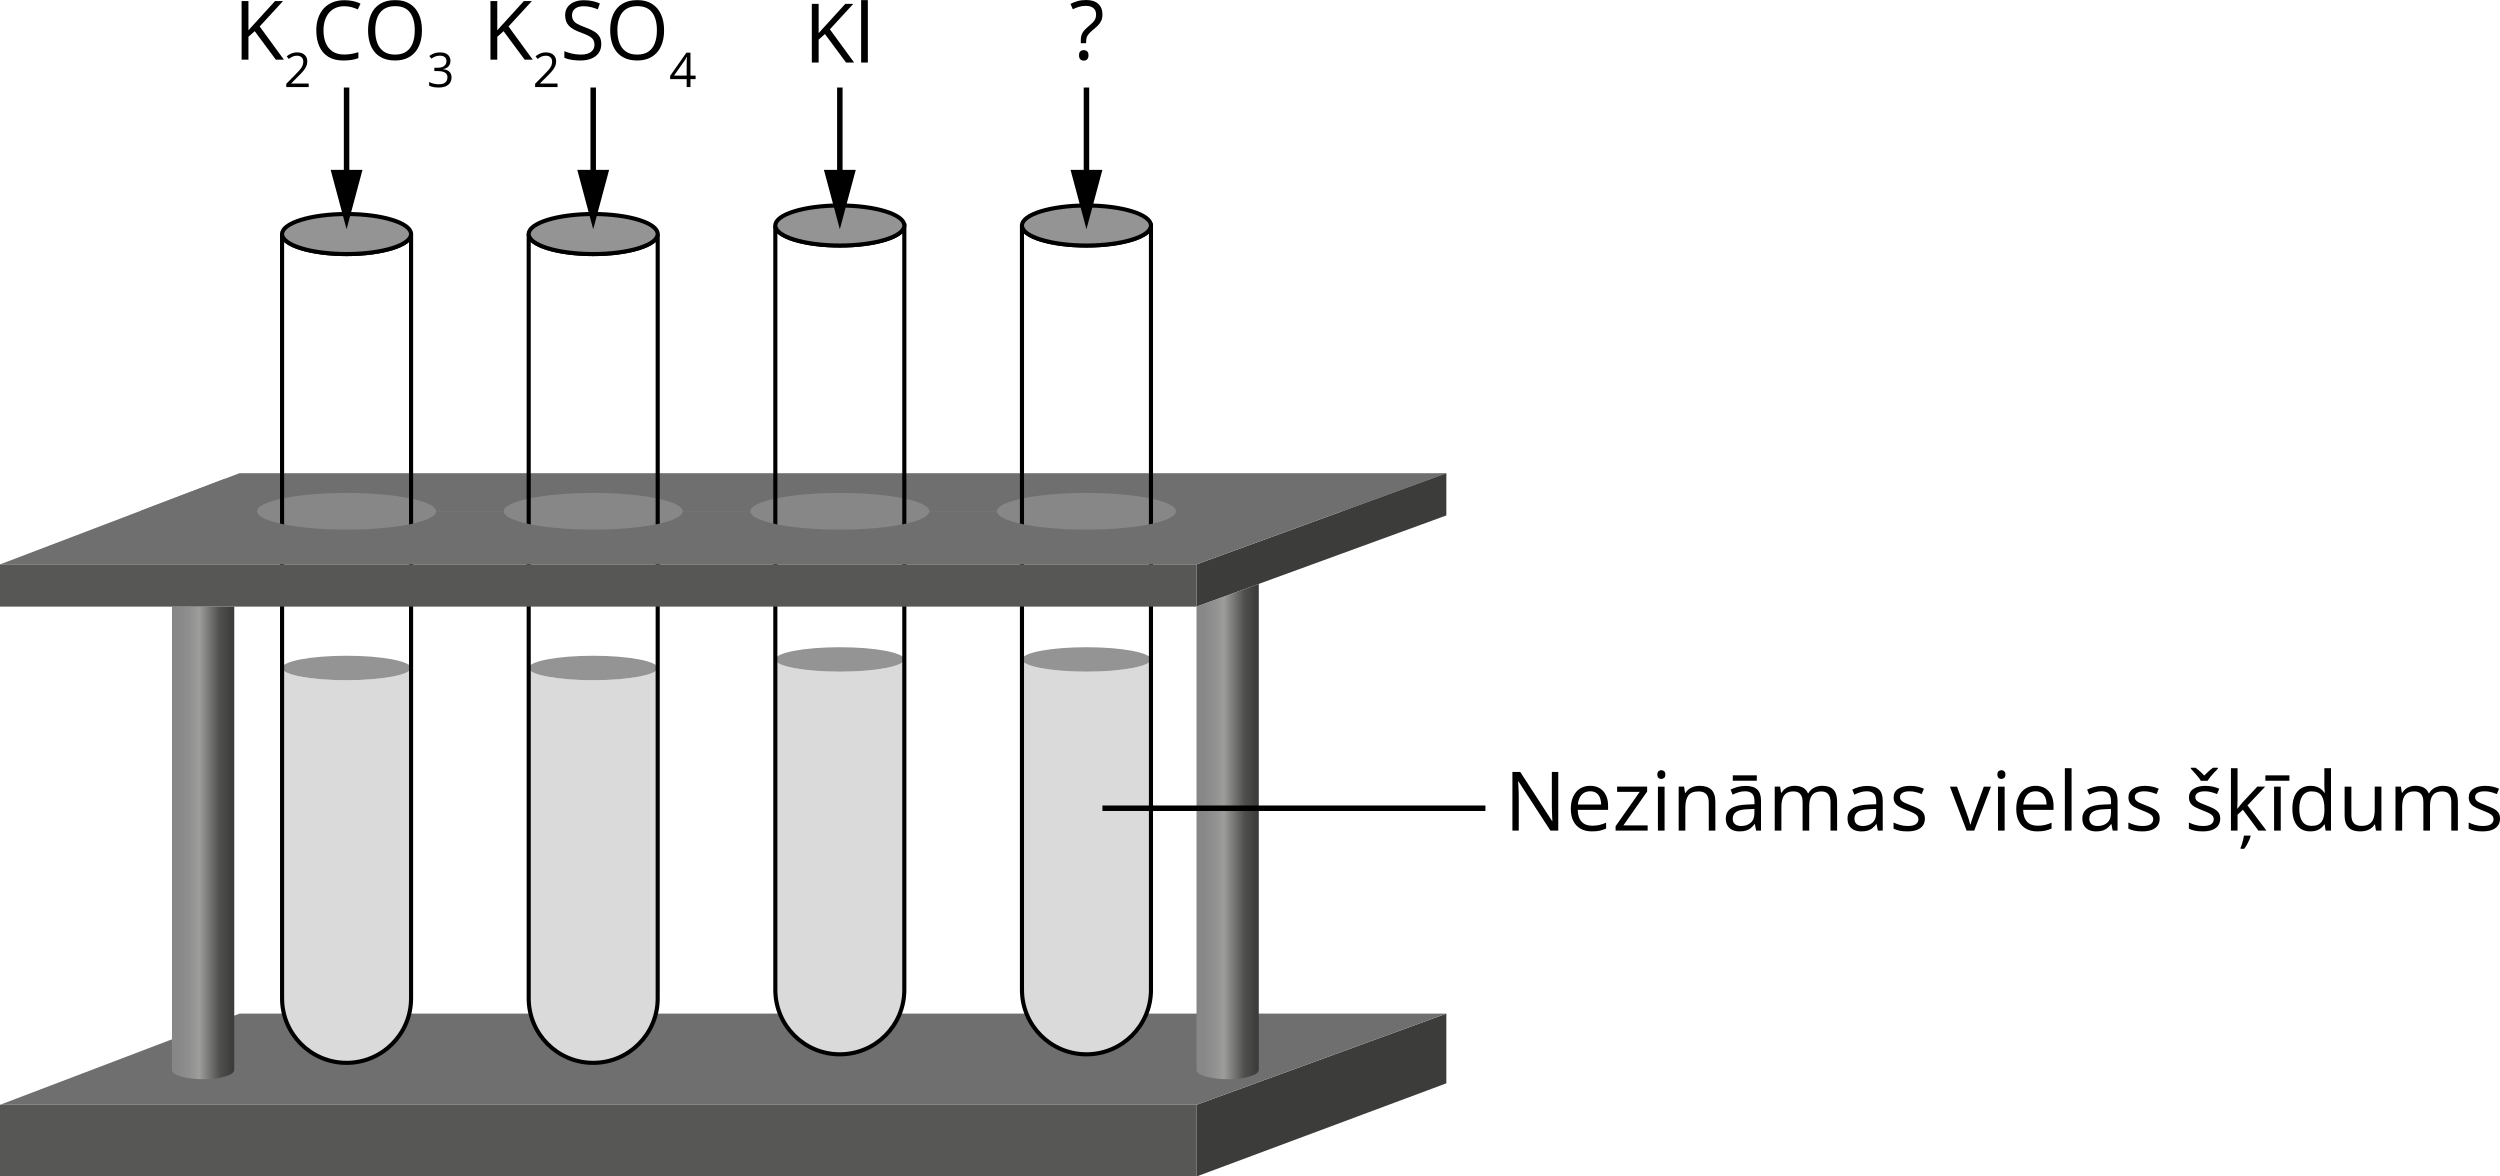<?xml version="1.0" encoding="UTF-8"?>
<svg id="_Слой_2" data-name="Слой 2" xmlns="http://www.w3.org/2000/svg" width="1920" height="903.54" xmlns:xlink="http://www.w3.org/1999/xlink" viewBox="0 0 1920 903.54">
  <defs>
    <style>
      .cls-1, .cls-2, .cls-3 {
        fill: none;
      }

      .cls-4 {
        fill: #3c3c3b;
      }

      .cls-5 {
        fill: url(#_Безымянный_градиент_143);
      }

      .cls-6, .cls-7 {
        fill: #949494;
      }

      .cls-6, .cls-2, .cls-3 {
        stroke: #000;
        stroke-miterlimit: 10;
      }

      .cls-6, .cls-3 {
        stroke-width: 3.16px;
      }

      .cls-8 {
        fill: #575756;
      }

      .cls-9 {
        fill: #706f6f;
      }

      .cls-10 {
        fill: #878787;
      }

      .cls-11 {
        fill: url(#_Безымянный_градиент_143-2);
      }

      .cls-2 {
        stroke-width: 4.21px;
      }

      .cls-12 {
        fill: #dadada;
      }
    </style>
    <linearGradient id="_Безымянный_градиент_143" data-name="Безымянный градиент 143" x1="132.09" y1="647.37" x2="179.91" y2="647.37" gradientUnits="userSpaceOnUse">
      <stop offset=".1" stop-color="#878787"/>
      <stop offset=".28" stop-color="#909090"/>
      <stop offset=".44" stop-color="#9d9d9c"/>
      <stop offset=".77" stop-color="#4f4f4e"/>
      <stop offset=".97" stop-color="#3c3c3b"/>
    </linearGradient>
    <linearGradient id="_Безымянный_градиент_143-2" data-name="Безымянный градиент 143" x1="918.93" y1="638.64" x2="966.75" y2="638.64" xlink:href="#_Безымянный_градиент_143"/>
  </defs>
  <g id="_Слой_1-2" data-name="Слой 1">
    <g>
      <g>
        <rect class="cls-10" x="179.91" y="378.03" width="750.88" height="36.62"/>
        <path class="cls-9" d="M266.17,378.57c37.97,0,68.75,6.31,68.75,14.09h51.91c0-7.78,30.78-14.09,68.75-14.09s68.75,6.31,68.75,14.09h51.91c0-7.78,30.78-14.09,68.75-14.09s68.75,6.31,68.75,14.09h51.91c0-7.78,30.78-14.09,68.75-14.09s68.75,6.31,68.75,14.09h127.51l80.14-29.25H183.9l-76.81,29.25h90.33c0-7.78,30.78-14.09,68.75-14.09Z"/>
        <polygon class="cls-4" points="1110.8 395.86 918.93 465.89 918.93 433.44 1110.8 363.41 1110.8 395.86"/>
        <rect class="cls-8" x="0" y="848.49" width="918.93" height="55.05"/>
        <polygon class="cls-4" points="1110.8 831.98 918.93 903.54 918.93 848.49 1110.8 778.46 1110.8 831.98"/>
        <polygon class="cls-9" points="918.93 848.49 0 848.49 183.9 778.46 1110.8 778.46 918.93 848.49"/>
        <path class="cls-5" d="M179.91,465.89v355.85c0,3.92-10.71,7.11-23.91,7.11s-23.92-3.19-23.92-7.11v-355.85h47.82Z"/>
        <path class="cls-11" d="M966.75,448.44v373.3c0,3.92-10.71,7.11-23.91,7.11s-23.92-3.19-23.92-7.11v-355.85l47.82-17.45Z"/>
        <path class="cls-12" d="M315.7,513.01v254.22c0,27.36-22.17,49.53-49.54,49.53s-49.53-22.17-49.53-49.53v-254.22c0,5.18,22.18,9.39,49.54,9.39s49.53-4.21,49.53-9.39Z"/>
        <path class="cls-7" d="M315.7,513.01c0,5.18-22.17,9.39-49.53,9.39s-49.54-4.21-49.54-9.39,22.18-9.39,49.54-9.39,49.53,4.21,49.53,9.39Z"/>
        <path class="cls-3" d="M315.7,179.74v587c0,27.36-22.17,49.53-49.54,49.53s-49.53-22.17-49.53-49.53V179.74c0,8.49,22.17,15.38,49.53,15.38s49.54-6.89,49.54-15.38Z"/>
        <path class="cls-6" d="M315.7,179.74c0,8.49-22.17,15.38-49.54,15.38s-49.53-6.89-49.53-15.38,22.17-15.37,49.53-15.37,49.54,6.88,49.54,15.37Z"/>
        <path class="cls-12" d="M505.11,513.01v254.22c0,27.36-22.17,49.53-49.54,49.53s-49.53-22.17-49.53-49.53v-254.22c0,5.18,22.18,9.39,49.54,9.39s49.53-4.21,49.53-9.39Z"/>
        <path class="cls-7" d="M505.11,513.01c0,5.18-22.17,9.39-49.53,9.39s-49.54-4.21-49.54-9.39,22.18-9.39,49.54-9.39,49.53,4.21,49.53,9.39Z"/>
        <path class="cls-3" d="M505.11,179.74v587c0,27.36-22.17,49.53-49.54,49.53s-49.53-22.17-49.53-49.53V179.74c0,8.49,22.17,15.38,49.53,15.38s49.54-6.89,49.54-15.38Z"/>
        <path class="cls-6" d="M505.11,179.74c0,8.49-22.17,15.38-49.54,15.38s-49.53-6.89-49.53-15.38,22.17-15.37,49.53-15.37,49.54,6.88,49.54,15.37Z"/>
        <path class="cls-12" d="M694.52,506.45v254.22c0,27.36-22.17,49.53-49.54,49.53s-49.53-22.17-49.53-49.53v-254.22c0,5.18,22.18,9.39,49.54,9.39s49.53-4.21,49.53-9.39Z"/>
        <path class="cls-7" d="M694.52,506.45c0,5.18-22.17,9.39-49.53,9.39s-49.54-4.21-49.54-9.39,22.18-9.39,49.54-9.39,49.53,4.21,49.53,9.39Z"/>
        <path class="cls-3" d="M694.52,173.19v587c0,27.36-22.17,49.53-49.54,49.53s-49.53-22.17-49.53-49.53V173.19c0,8.49,22.17,15.38,49.53,15.38s49.54-6.89,49.54-15.38Z"/>
        <path class="cls-6" d="M694.52,173.19c0,8.49-22.17,15.38-49.54,15.38s-49.53-6.89-49.53-15.38,22.17-15.37,49.53-15.37,49.54,6.88,49.54,15.37Z"/>
        <path class="cls-12" d="M883.94,506.45v254.22c0,27.36-22.17,49.53-49.54,49.53s-49.53-22.17-49.53-49.53v-254.22c0,5.18,22.18,9.39,49.54,9.39s49.53-4.21,49.53-9.39Z"/>
        <path class="cls-7" d="M883.94,506.45c0,5.18-22.17,9.39-49.53,9.39s-49.54-4.21-49.54-9.39,22.18-9.39,49.54-9.39,49.53,4.21,49.53,9.39Z"/>
        <path class="cls-3" d="M883.94,173.19v587c0,27.36-22.17,49.53-49.54,49.53s-49.53-22.17-49.53-49.53V173.19c0,8.49,22.17,15.38,49.53,15.38s49.54-6.89,49.54-15.38Z"/>
        <path class="cls-6" d="M883.94,173.19c0,8.49-22.17,15.38-49.54,15.38s-49.53-6.89-49.53-15.38,22.17-15.37,49.53-15.37,49.54,6.88,49.54,15.37Z"/>
        <path class="cls-1" d="M455.58,406.75c37.97,0,68.75-6.31,68.75-14.09h-137.5c0,7.78,30.78,14.09,68.75,14.09Z"/>
        <path class="cls-1" d="M266.17,406.75c37.97,0,68.75-6.31,68.75-14.09h-137.5c0,7.78,30.78,14.09,68.75,14.09Z"/>
        <path class="cls-1" d="M644.99,406.75c37.97,0,68.75-6.31,68.75-14.09h-137.5c0,7.78,30.78,14.09,68.75,14.09Z"/>
        <path class="cls-1" d="M834.4,406.75c37.97,0,68.75-6.31,68.75-14.09h-137.5c0,7.78,30.78,14.09,68.75,14.09Z"/>
        <path class="cls-1" d="M266.17,378.57c-37.97,0-68.75,6.31-68.75,14.09h137.5c0-7.78-30.78-14.09-68.75-14.09Z"/>
        <path class="cls-1" d="M644.99,378.57c-37.97,0-68.75,6.31-68.75,14.09h137.5c0-7.78-30.78-14.09-68.75-14.09Z"/>
        <path class="cls-1" d="M455.58,378.57c-37.97,0-68.75,6.31-68.75,14.09h137.5c0-7.78-30.78-14.09-68.75-14.09Z"/>
        <path class="cls-1" d="M834.4,378.57c-37.97,0-68.75,6.31-68.75,14.09h137.5c0-7.78-30.78-14.09-68.75-14.09Z"/>
        <path class="cls-9" d="M903.15,392.66c0,7.78-30.78,14.09-68.75,14.09s-68.75-6.31-68.75-14.09h-51.91c0,7.78-30.78,14.09-68.75,14.09s-68.75-6.31-68.75-14.09h-51.91c0,7.78-30.78,14.09-68.75,14.09s-68.75-6.31-68.75-14.09h-51.91c0,7.78-30.78,14.09-68.75,14.09s-68.75-6.31-68.75-14.09l-24.54-25.06L0,433.44h918.93l191.87-70.03-207.65,29.25Z"/>
        <rect class="cls-8" x="0" y="433.44" width="918.93" height="32.45"/>
      </g>
      <g>
        <line class="cls-2" x1="266.17" y1="67.22" x2="266.17" y2="138.79"/>
        <polygon points="253.95 130.46 266.17 176.06 278.39 130.46 253.95 130.46"/>
      </g>
      <g>
        <line class="cls-2" x1="455.58" y1="67.22" x2="455.58" y2="138.79"/>
        <polygon points="443.36 130.46 455.58 176.06 467.8 130.46 443.36 130.46"/>
      </g>
      <g>
        <line class="cls-2" x1="644.99" y1="67.22" x2="644.99" y2="138.79"/>
        <polygon points="632.77 130.46 644.99 176.06 657.22 130.46 632.77 130.46"/>
      </g>
      <g>
        <line class="cls-2" x1="834.4" y1="67.22" x2="834.4" y2="138.79"/>
        <polygon points="822.18 130.46 834.4 176.06 846.63 130.46 822.18 130.46"/>
      </g>
      <g>
        <path d="M218.04,45.85h-6.19l-16.24-21.91-4.81,4.31v17.59h-5.24V.8h5.24v22.46c1.17-1.34,2.37-2.67,3.61-3.99s2.45-2.67,3.67-4.02l13.16-14.45h6.13l-17.93,19.53,18.61,25.51Z"/>
        <path d="M237.07,66.86h-17.21v-2.5l7.02-7.13c1.31-1.32,2.4-2.49,3.3-3.52.89-1.03,1.57-2.04,2.04-3.04.47-1,.7-2.1.7-3.3,0-1.48-.44-2.62-1.32-3.4s-2.04-1.18-3.48-1.18c-1.26,0-2.37.22-3.34.65-.97.43-1.96,1.04-2.98,1.83l-1.6-2.01c.69-.59,1.45-1.11,2.27-1.56.82-.45,1.7-.81,2.64-1.08.94-.26,1.94-.4,3.01-.4,1.62,0,3.01.28,4.19.84,1.17.56,2.08,1.37,2.72,2.41.64,1.04.96,2.28.96,3.72s-.28,2.68-.83,3.87c-.55,1.19-1.32,2.37-2.32,3.54-.99,1.17-2.16,2.4-3.49,3.71l-5.71,5.69v.13h13.42v2.73Z"/>
        <path d="M264.5,4.78c-2.49,0-4.72.43-6.7,1.28-1.98.85-3.67,2.08-5.05,3.7s-2.45,3.56-3.19,5.84-1.11,4.85-1.11,7.7c0,3.78.59,7.06,1.77,9.84,1.18,2.78,2.95,4.94,5.3,6.46,2.35,1.52,5.29,2.28,8.83,2.28,2.01,0,3.91-.17,5.68-.51,1.78-.34,3.51-.77,5.19-1.28v4.56c-1.64.62-3.37,1.07-5.18,1.37-1.81.3-3.95.45-6.44.45-4.58,0-8.41-.95-11.48-2.85-3.07-1.9-5.37-4.59-6.9-8.06-1.53-3.47-2.3-7.57-2.3-12.29,0-3.41.48-6.53,1.43-9.35s2.35-5.26,4.19-7.32c1.84-2.05,4.1-3.64,6.78-4.76s5.76-1.68,9.23-1.68c2.28,0,4.48.23,6.59.68,2.12.45,4.03,1.1,5.73,1.94l-2.1,4.44c-1.44-.66-3.01-1.23-4.73-1.71-1.72-.48-3.57-.72-5.56-.72Z"/>
        <path d="M324.06,23.26c0,3.47-.44,6.63-1.32,9.47-.88,2.84-2.19,5.29-3.93,7.33-1.74,2.04-3.89,3.62-6.46,4.73-2.57,1.11-5.55,1.66-8.94,1.66s-6.54-.55-9.14-1.66c-2.6-1.11-4.76-2.69-6.47-4.75-1.72-2.05-3-4.51-3.85-7.36-.85-2.86-1.28-6.02-1.28-9.49,0-4.6.76-8.64,2.28-12.11,1.52-3.47,3.83-6.17,6.92-8.1,3.09-1.93,6.97-2.9,11.63-2.9s8.21.96,11.26,2.87,5.36,4.6,6.93,8.06,2.36,7.54,2.36,12.25ZM288.19,23.26c0,3.82.54,7.13,1.63,9.92,1.09,2.79,2.76,4.95,5.01,6.47s5.11,2.28,8.58,2.28,6.35-.76,8.58-2.28c2.23-1.52,3.88-3.68,4.95-6.47,1.07-2.79,1.6-6.1,1.6-9.92,0-5.81-1.22-10.36-3.65-13.63s-6.23-4.91-11.39-4.91c-3.49,0-6.37.75-8.63,2.25-2.26,1.5-3.94,3.63-5.04,6.39-1.1,2.76-1.65,6.06-1.65,9.91Z"/>
        <path d="M345.96,46.73c0,1.17-.23,2.19-.68,3.05-.46.86-1.09,1.57-1.9,2.11-.81.55-1.77.93-2.87,1.14v.14c2.08.26,3.65.93,4.7,2.01,1.05,1.08,1.57,2.49,1.57,4.24,0,1.52-.36,2.87-1.07,4.04-.71,1.17-1.8,2.09-3.27,2.76s-3.34,1-5.63,1c-1.39,0-2.67-.11-3.85-.33-1.18-.22-2.31-.59-3.39-1.1v-2.8c1.09.54,2.28.96,3.56,1.27,1.28.31,2.52.46,3.72.46,2.4,0,4.13-.48,5.19-1.43s1.6-2.25,1.6-3.91c0-1.14-.3-2.06-.89-2.76s-1.44-1.22-2.55-1.54-2.44-.49-4-.49h-2.62v-2.55h2.64c1.43,0,2.63-.21,3.63-.63.99-.42,1.75-1.01,2.27-1.77.52-.76.78-1.66.78-2.7,0-1.33-.44-2.36-1.33-3.08-.89-.73-2.09-1.09-3.61-1.09-.93,0-1.78.1-2.55.29-.77.19-1.49.46-2.16.79s-1.34.72-2.01,1.17l-1.51-2.05c.96-.74,2.13-1.38,3.5-1.92,1.38-.54,2.94-.81,4.69-.81,2.68,0,4.69.61,6.04,1.83,1.34,1.22,2.01,2.78,2.01,4.67Z"/>
      </g>
      <g>
        <path d="M409.15,45.85h-6.19l-16.24-21.91-4.81,4.31v17.59h-5.24V.8h5.24v22.46c1.17-1.34,2.37-2.67,3.61-3.99s2.45-2.67,3.67-4.02l13.16-14.45h6.13l-17.93,19.53,18.61,25.51Z"/>
        <path d="M428.18,66.86h-17.21v-2.5l7.02-7.13c1.31-1.32,2.4-2.49,3.3-3.52.89-1.03,1.57-2.04,2.04-3.04.47-1,.7-2.1.7-3.3,0-1.48-.44-2.62-1.32-3.4s-2.04-1.18-3.48-1.18c-1.26,0-2.37.22-3.34.65-.97.43-1.96,1.04-2.98,1.83l-1.6-2.01c.69-.59,1.45-1.11,2.27-1.56.82-.45,1.7-.81,2.64-1.08.94-.26,1.94-.4,3.01-.4,1.62,0,3.01.28,4.19.84,1.17.56,2.08,1.37,2.72,2.41.64,1.04.96,2.28.96,3.72s-.28,2.68-.83,3.87c-.55,1.19-1.32,2.37-2.32,3.54-.99,1.17-2.16,2.4-3.49,3.71l-5.71,5.69v.13h13.42v2.73Z"/>
        <path d="M461.77,33.86c0,2.67-.66,4.95-1.99,6.82s-3.18,3.31-5.56,4.3c-2.38.99-5.19,1.48-8.41,1.48-1.71,0-3.32-.08-4.84-.25-1.52-.16-2.92-.4-4.19-.71-1.27-.31-2.39-.69-3.36-1.14v-5.02c1.54.64,3.42,1.23,5.64,1.77s4.54.82,6.96.82c2.26,0,4.17-.3,5.73-.91,1.56-.61,2.75-1.48,3.56-2.62.81-1.14,1.22-2.51,1.22-4.11s-.34-2.83-1.02-3.87-1.8-1.98-3.37-2.83-3.71-1.76-6.42-2.73c-1.91-.68-3.59-1.42-5.05-2.23-1.46-.81-2.68-1.73-3.67-2.76s-1.73-2.22-2.23-3.57c-.5-1.36-.75-2.91-.75-4.65,0-2.4.61-4.46,1.83-6.18,1.22-1.72,2.92-3.03,5.08-3.94,2.17-.91,4.66-1.37,7.47-1.37,2.4,0,4.63.23,6.67.68,2.04.45,3.92,1.06,5.62,1.82l-1.63,4.5c-1.62-.68-3.34-1.24-5.16-1.69s-3.69-.68-5.62-.68-3.56.28-4.88.85-2.34,1.36-3.03,2.39c-.7,1.03-1.05,2.25-1.05,3.67,0,1.58.33,2.9,1,3.94.67,1.05,1.74,1.98,3.2,2.79,1.47.81,3.41,1.66,5.84,2.54,2.65.97,4.9,1.99,6.75,3.07s3.26,2.39,4.22,3.94c.97,1.55,1.45,3.52,1.45,5.9Z"/>
        <path d="M510.02,23.26c0,3.47-.44,6.63-1.32,9.47-.88,2.84-2.19,5.29-3.93,7.33-1.74,2.04-3.89,3.62-6.46,4.73-2.57,1.11-5.55,1.66-8.94,1.66s-6.54-.55-9.14-1.66c-2.6-1.11-4.76-2.69-6.47-4.75-1.72-2.05-3-4.51-3.85-7.36-.85-2.86-1.28-6.02-1.28-9.49,0-4.6.76-8.64,2.28-12.11,1.52-3.47,3.83-6.17,6.92-8.1,3.09-1.93,6.97-2.9,11.63-2.9s8.21.96,11.26,2.87,5.36,4.6,6.93,8.06,2.36,7.54,2.36,12.25ZM474.16,23.26c0,3.82.54,7.13,1.63,9.92,1.09,2.79,2.76,4.95,5.01,6.47s5.11,2.28,8.58,2.28,6.35-.76,8.58-2.28c2.23-1.52,3.88-3.68,4.95-6.47,1.07-2.79,1.6-6.1,1.6-9.92,0-5.81-1.22-10.36-3.65-13.63s-6.23-4.91-11.39-4.91c-3.49,0-6.37.75-8.63,2.25-2.26,1.5-3.94,3.63-5.04,6.39-1.1,2.76-1.65,6.06-1.65,9.91Z"/>
        <path d="M534.21,60.77h-3.93v6.09h-2.91v-6.09h-12.7v-2.52l12.5-17.8h3.11v17.62h3.93v2.7ZM527.36,58.08v-8.59c0-.66,0-1.25.02-1.79.01-.53.03-1.03.05-1.49.02-.46.04-.9.06-1.32s.03-.83.05-1.24h-.14c-.23.48-.49.98-.78,1.52s-.59,1.01-.89,1.43l-8.1,11.48h9.74Z"/>
      </g>
      <g>
        <path d="M655.96,48.04h-6.19l-16.24-21.91-4.81,4.31v17.59h-5.24V2.99h5.24v22.46c1.17-1.34,2.37-2.67,3.61-3.99s2.45-2.67,3.67-4.02l13.16-14.45h6.13l-17.93,19.53,18.61,25.51Z"/>
        <path d="M666.5,48.04h-5.15V.09h5.15v47.94Z"/>
      </g>
      <path d="M830.04,33.18v-1.6c0-1.64.15-3.06.46-4.24s.85-2.29,1.62-3.31,1.84-2.12,3.22-3.27c1.6-1.34,2.87-2.47,3.81-3.4.93-.93,1.61-1.87,2.02-2.82.41-.94.62-2.08.62-3.42,0-2.14-.69-3.77-2.06-4.91-1.38-1.14-3.32-1.71-5.82-1.71-2.03,0-3.84.26-5.42.77-1.58.51-3.1,1.13-4.56,1.85l-1.79-4.13c1.68-.88,3.51-1.6,5.48-2.16s4.17-.83,6.59-.83c3.96,0,7.04.98,9.21,2.94,2.18,1.96,3.27,4.66,3.27,8.09,0,1.91-.31,3.54-.92,4.88s-1.49,2.58-2.62,3.7c-1.13,1.12-2.46,2.31-4.01,3.56-1.36,1.15-2.39,2.16-3.11,3.03-.72.87-1.21,1.77-1.48,2.68-.27.91-.4,2.01-.4,3.28v1.02h-4.1ZM828.69,42.49c0-1.44.34-2.46,1.02-3.07s1.55-.91,2.62-.91c1.01,0,1.86.3,2.57.91s1.06,1.63,1.06,3.07-.35,2.45-1.06,3.1-1.57.97-2.57.97c-1.07,0-1.94-.32-2.62-.97s-1.02-1.68-1.02-3.1Z"/>
      <line class="cls-2" x1="846.68" y1="620.73" x2="1140.81" y2="620.73"/>
      <g>
        <path d="M1196.75,637.91h-6.04l-24.56-37.84h-.25c.06,1.01.13,2.15.22,3.44.08,1.28.15,2.65.2,4.1.05,1.45.08,2.92.08,4.42v25.88h-4.87v-45.05h6.01l24.46,37.71h.22c-.04-.72-.09-1.74-.15-3.07s-.12-2.75-.17-4.28c-.05-1.53-.08-2.95-.08-4.27v-26.1h4.93v45.05Z"/>
        <path d="M1221.28,603.52c2.88,0,5.34.64,7.39,1.91,2.05,1.27,3.63,3.06,4.71,5.35,1.09,2.29,1.63,4.97,1.63,8.03v3.17h-23.32c.06,3.96,1.05,6.98,2.96,9.06s4.6,3.11,8.07,3.11c2.14,0,4.03-.2,5.67-.59,1.64-.39,3.35-.97,5.11-1.73v4.5c-1.71.76-3.39,1.31-5.07,1.66-1.67.35-3.65.52-5.93.52-3.25,0-6.08-.66-8.49-1.99-2.41-1.32-4.29-3.27-5.62-5.84-1.34-2.57-2-5.71-2-9.43s.61-6.78,1.83-9.44c1.22-2.66,2.95-4.71,5.18-6.15,2.23-1.44,4.85-2.16,7.87-2.16ZM1221.21,607.71c-2.73,0-4.91.89-6.53,2.68-1.62,1.79-2.59,4.28-2.9,7.49h17.87c-.02-2.01-.33-3.78-.94-5.32-.61-1.53-1.53-2.72-2.76-3.57s-2.81-1.28-4.75-1.28Z"/>
        <path d="M1265.4,637.91h-24.62v-3.39l18.52-26.38h-17.35v-4.01h23.05v3.79l-18.27,26.01h18.67v3.97Z"/>
        <path d="M1275.91,591.5c.84,0,1.57.27,2.17.82.61.54.91,1.39.91,2.54s-.3,1.97-.91,2.53c-.61.55-1.33.83-2.17.83s-1.62-.28-2.2-.83-.88-1.4-.88-2.53.29-2,.88-2.54,1.32-.82,2.2-.82ZM1278.4,604.14v33.77h-5.11v-33.77h5.11Z"/>
        <path d="M1305.21,603.52c4.01,0,7.04.98,9.09,2.94,2.05,1.96,3.08,5.11,3.08,9.44v22h-5.05v-21.66c0-2.81-.64-4.92-1.93-6.32-1.28-1.4-3.25-2.1-5.9-2.1-3.74,0-6.37,1.06-7.89,3.17-1.52,2.12-2.28,5.19-2.28,9.21v17.69h-5.11v-33.77h4.13l.77,4.87h.28c.72-1.19,1.63-2.19,2.74-3s2.35-1.43,3.73-1.85c1.38-.42,2.82-.63,4.34-.63Z"/>
        <path d="M1340.55,603.58c4.03,0,7.01.9,8.97,2.71,1.95,1.81,2.93,4.69,2.93,8.66v22.95h-3.73l-.99-4.99h-.25c-.94,1.23-1.93,2.26-2.96,3.1-1.03.83-2.21,1.46-3.56,1.88-1.35.42-2.99.63-4.95.63-2.05,0-3.88-.36-5.47-1.08-1.59-.72-2.85-1.81-3.76-3.27-.91-1.46-1.37-3.31-1.37-5.55,0-3.37,1.34-5.96,4.01-7.76,2.67-1.81,6.74-2.79,12.2-2.96l5.82-.25v-2.06c0-2.92-.63-4.96-1.88-6.13-1.25-1.17-3.02-1.76-5.3-1.76-1.77,0-3.45.26-5.05.77s-3.12,1.12-4.56,1.82l-1.57-3.88c1.52-.78,3.27-1.45,5.24-2s4.05-.83,6.22-.83ZM1347.39,621.27l-5.15.22c-4.21.16-7.18.85-8.9,2.06s-2.59,2.93-2.59,5.15c0,1.93.59,3.36,1.76,4.28s2.72,1.39,4.65,1.39c3,0,5.45-.83,7.36-2.5s2.87-4.16,2.87-7.49v-3.11ZM1349.24,595.48v4.13h-18.46v-4.13h18.46Z"/>
        <path d="M1399.65,603.52c3.72,0,6.52.97,8.41,2.91,1.89,1.94,2.83,5.06,2.83,9.35v22.12h-5.05v-21.88c0-2.73-.59-4.78-1.77-6.15-1.18-1.37-2.93-2.05-5.25-2.05-3.27,0-5.64.94-7.12,2.83s-2.22,4.67-2.22,8.35v18.89h-5.08v-21.88c0-1.83-.26-3.35-.79-4.56s-1.3-2.12-2.34-2.73c-1.04-.61-2.35-.91-3.93-.91-2.24,0-4.04.46-5.39,1.39s-2.34,2.3-2.94,4.11c-.61,1.82-.91,4.05-.91,6.7v17.87h-5.11v-33.77h4.13l.77,4.78h.28c.68-1.17,1.53-2.16,2.56-2.96,1.03-.8,2.18-1.41,3.45-1.82,1.27-.41,2.63-.62,4.07-.62,2.57,0,4.72.48,6.46,1.43,1.74.96,2.99,2.41,3.77,4.36h.28c1.11-1.95,2.63-3.4,4.56-4.36,1.93-.96,4.05-1.43,6.35-1.43Z"/>
        <path d="M1434.03,603.58c4.03,0,7.01.9,8.97,2.71,1.95,1.81,2.93,4.69,2.93,8.66v22.95h-3.73l-.99-4.99h-.25c-.94,1.23-1.93,2.26-2.96,3.1-1.03.83-2.21,1.46-3.56,1.88-1.35.42-2.99.63-4.95.63-2.05,0-3.88-.36-5.47-1.08-1.59-.72-2.85-1.81-3.76-3.27-.91-1.46-1.37-3.31-1.37-5.55,0-3.37,1.34-5.96,4.01-7.76,2.67-1.81,6.74-2.79,12.2-2.96l5.82-.25v-2.06c0-2.92-.63-4.96-1.88-6.13-1.25-1.17-3.02-1.76-5.3-1.76-1.77,0-3.45.26-5.05.77s-3.12,1.12-4.56,1.82l-1.57-3.88c1.52-.78,3.27-1.45,5.24-2s4.05-.83,6.22-.83ZM1440.87,621.27l-5.15.22c-4.21.16-7.18.85-8.9,2.06s-2.59,2.93-2.59,5.15c0,1.93.59,3.36,1.76,4.28s2.72,1.39,4.65,1.39c3,0,5.45-.83,7.36-2.5s2.87-4.16,2.87-7.49v-3.11Z"/>
        <path d="M1478.31,628.66c0,2.16-.54,3.97-1.62,5.44s-2.62,2.57-4.62,3.31-4.39,1.11-7.16,1.11c-2.36,0-4.41-.18-6.13-.55s-3.24-.89-4.53-1.57v-4.71c1.38.68,3.02,1.29,4.93,1.85s3.86.83,5.85.83c2.92,0,5.03-.47,6.35-1.42,1.31-.94,1.97-2.23,1.97-3.85,0-.92-.26-1.74-.79-2.45s-1.4-1.4-2.63-2.06-2.94-1.4-5.11-2.2c-2.16-.82-4.02-1.64-5.59-2.45s-2.78-1.8-3.64-2.97c-.85-1.17-1.28-2.69-1.28-4.56,0-2.86,1.16-5.05,3.47-6.58s5.35-2.3,9.1-2.3c2.03,0,3.94.2,5.72.6,1.78.4,3.44.94,4.98,1.62l-1.73,4.1c-1.4-.6-2.89-1.1-4.47-1.51-1.58-.41-3.19-.62-4.84-.62-2.36,0-4.18.39-5.44,1.17s-1.89,1.85-1.89,3.2c0,1.05.29,1.91.88,2.59s1.53,1.31,2.82,1.91,3,1.29,5.11,2.1c2.12.78,3.94,1.59,5.48,2.42s2.73,1.84,3.56,3.02,1.25,2.7,1.25,4.54Z"/>
        <path d="M1510.35,637.91l-12.82-33.77h5.48l7.43,20.43c.51,1.4,1.04,2.94,1.57,4.62.53,1.68.9,3.04,1.11,4.07h.22c.25-1.03.66-2.39,1.23-4.08.57-1.69,1.1-3.23,1.57-4.61l7.43-20.43h5.48l-12.85,33.77h-5.85Z"/>
        <path d="M1537.07,591.5c.84,0,1.57.27,2.17.82.61.54.91,1.39.91,2.54s-.3,1.97-.91,2.53c-.61.55-1.33.83-2.17.83s-1.62-.28-2.2-.83-.88-1.4-.88-2.53.29-2,.88-2.54,1.32-.82,2.2-.82ZM1539.56,604.14v33.77h-5.11v-33.77h5.11Z"/>
        <path d="M1563.38,603.52c2.88,0,5.34.64,7.39,1.91,2.05,1.27,3.63,3.06,4.71,5.35,1.09,2.29,1.63,4.97,1.63,8.03v3.17h-23.32c.06,3.96,1.05,6.98,2.96,9.06s4.6,3.11,8.07,3.11c2.14,0,4.03-.2,5.67-.59,1.64-.39,3.35-.97,5.11-1.73v4.5c-1.71.76-3.39,1.31-5.07,1.66-1.67.35-3.65.52-5.93.52-3.25,0-6.08-.66-8.49-1.99-2.41-1.32-4.29-3.27-5.62-5.84-1.34-2.57-2-5.71-2-9.43s.61-6.78,1.83-9.44c1.22-2.66,2.95-4.71,5.18-6.15,2.23-1.44,4.85-2.16,7.87-2.16ZM1563.32,607.71c-2.73,0-4.91.89-6.53,2.68-1.62,1.79-2.59,4.28-2.9,7.49h17.87c-.02-2.01-.33-3.78-.94-5.32-.61-1.53-1.53-2.72-2.76-3.57s-2.81-1.28-4.75-1.28Z"/>
        <path d="M1590.96,637.91h-5.15v-47.94h5.15v47.94Z"/>
        <path d="M1614.38,603.58c4.03,0,7.01.9,8.97,2.71,1.95,1.81,2.93,4.69,2.93,8.66v22.95h-3.73l-.99-4.99h-.25c-.94,1.23-1.93,2.26-2.96,3.1-1.03.83-2.21,1.46-3.56,1.88-1.35.42-2.99.63-4.95.63-2.05,0-3.88-.36-5.47-1.08-1.59-.72-2.85-1.81-3.76-3.27-.91-1.46-1.37-3.31-1.37-5.55,0-3.37,1.34-5.96,4.01-7.76,2.67-1.81,6.74-2.79,12.2-2.96l5.82-.25v-2.06c0-2.92-.63-4.96-1.88-6.13-1.25-1.17-3.02-1.76-5.3-1.76-1.77,0-3.45.26-5.05.77s-3.12,1.12-4.56,1.82l-1.57-3.88c1.52-.78,3.27-1.45,5.24-2s4.05-.83,6.22-.83ZM1621.22,621.27l-5.15.22c-4.21.16-7.18.85-8.9,2.06s-2.59,2.93-2.59,5.15c0,1.93.59,3.36,1.76,4.28s2.72,1.39,4.65,1.39c3,0,5.45-.83,7.36-2.5s2.87-4.16,2.87-7.49v-3.11Z"/>
        <path d="M1658.65,628.66c0,2.16-.54,3.97-1.62,5.44s-2.62,2.57-4.62,3.31-4.39,1.11-7.16,1.11c-2.36,0-4.41-.18-6.13-.55s-3.24-.89-4.53-1.57v-4.71c1.38.68,3.02,1.29,4.93,1.85s3.86.83,5.85.83c2.92,0,5.03-.47,6.35-1.42,1.31-.94,1.97-2.23,1.97-3.85,0-.92-.26-1.74-.79-2.45s-1.4-1.4-2.63-2.06-2.94-1.4-5.11-2.2c-2.16-.82-4.02-1.64-5.59-2.45s-2.78-1.8-3.64-2.97c-.85-1.17-1.28-2.69-1.28-4.56,0-2.86,1.16-5.05,3.47-6.58s5.35-2.3,9.1-2.3c2.03,0,3.94.2,5.72.6,1.78.4,3.44.94,4.98,1.62l-1.73,4.1c-1.4-.6-2.89-1.1-4.47-1.51-1.58-.41-3.19-.62-4.84-.62-2.36,0-4.18.39-5.44,1.17s-1.89,1.85-1.89,3.2c0,1.05.29,1.91.88,2.59s1.53,1.31,2.82,1.91,3,1.29,5.11,2.1c2.12.78,3.94,1.59,5.48,2.42s2.73,1.84,3.56,3.02,1.25,2.7,1.25,4.54Z"/>
        <path d="M1705.12,628.66c0,2.16-.54,3.97-1.62,5.44s-2.62,2.57-4.62,3.31-4.39,1.11-7.16,1.11c-2.36,0-4.41-.18-6.13-.55s-3.24-.89-4.53-1.57v-4.71c1.38.68,3.02,1.29,4.93,1.85s3.86.83,5.85.83c2.92,0,5.03-.47,6.35-1.42,1.31-.94,1.97-2.23,1.97-3.85,0-.92-.26-1.74-.79-2.45s-1.4-1.4-2.63-2.06-2.94-1.4-5.11-2.2c-2.16-.82-4.02-1.64-5.59-2.45s-2.78-1.8-3.64-2.97c-.85-1.17-1.28-2.69-1.28-4.56,0-2.86,1.16-5.05,3.47-6.58s5.35-2.3,9.1-2.3c2.03,0,3.94.2,5.72.6,1.78.4,3.44.94,4.98,1.62l-1.73,4.1c-1.4-.6-2.89-1.1-4.47-1.51-1.58-.41-3.19-.62-4.84-.62-2.36,0-4.18.39-5.44,1.17s-1.89,1.85-1.89,3.2c0,1.05.29,1.91.88,2.59s1.53,1.31,2.82,1.91,3,1.29,5.11,2.1c2.12.78,3.94,1.59,5.48,2.42s2.73,1.84,3.56,3.02,1.25,2.7,1.25,4.54ZM1690.27,599.67c-.53-.94-1.26-1.98-2.19-3.11s-1.88-2.24-2.88-3.34c-1-1.1-1.87-2.05-2.63-2.85v-.77h3.51c1.11.76,2.25,1.67,3.44,2.73,1.18,1.06,2.28,2.16,3.31,3.31,1.11-1.15,2.25-2.25,3.42-3.31s2.31-1.97,3.42-2.73h3.64v.77c-.8.8-1.72,1.75-2.74,2.85-1.03,1.1-2,2.21-2.93,3.34s-1.64,2.17-2.16,3.11h-5.21Z"/>
        <path d="M1718.43,589.96v24.9c0,.82-.03,1.82-.09,3s-.11,2.22-.15,3.13h.22c.43-.53,1.06-1.32,1.89-2.37s1.54-1.89,2.11-2.53l11.22-11.96h6.01l-13.59,14.42,14.57,19.35h-6.16l-11.92-15.99-4.1,3.76v12.23h-5.08v-47.94h5.08ZM1728.44,641.76v.52c-.21.8-.55,1.78-1.05,2.93s-1.07,2.32-1.74,3.5c-.67,1.18-1.37,2.23-2.11,3.16h-2.8v-.74c.31-.7.64-1.61,1-2.73.36-1.12.69-2.28,1-3.48s.51-2.25.62-3.16h5.08Z"/>
        <path d="M1758.27,595.48v4.13h-18.46v-4.13h18.46ZM1751.61,637.91h-5.11v-33.77h5.11v33.77Z"/>
        <path d="M1774.44,638.52c-4.27,0-7.66-1.46-10.15-4.38s-3.74-7.25-3.74-13,1.27-10.2,3.82-13.17c2.55-2.97,5.94-4.45,10.17-4.45,1.79,0,3.35.24,4.68.71,1.34.47,2.48,1.1,3.45,1.89.97.79,1.78,1.69,2.43,2.7h.37c-.08-.64-.16-1.51-.25-2.62-.08-1.11-.12-2.01-.12-2.71v-13.53h5.11v47.94h-4.13l-.77-4.81h-.22c-.64,1.01-1.44,1.92-2.42,2.74-.98.82-2.14,1.47-3.48,1.96-1.35.48-2.93.72-4.76.72ZM1775.25,634.27c3.62,0,6.17-1.03,7.67-3.08,1.5-2.05,2.25-5.1,2.25-9.15v-.92c0-4.29-.71-7.59-2.14-9.89-1.43-2.3-4.02-3.45-7.78-3.45-3.14,0-5.5,1.21-7.06,3.62-1.56,2.41-2.34,5.71-2.34,9.88s.77,7.35,2.33,9.61c1.55,2.26,3.91,3.39,7.07,3.39Z"/>
        <path d="M1828.92,604.14v33.77h-4.19l-.74-4.75h-.28c-.7,1.17-1.6,2.16-2.71,2.96s-2.36,1.4-3.74,1.8-2.86.6-4.42.6c-2.67,0-4.91-.43-6.72-1.29-1.81-.86-3.17-2.2-4.08-4.01-.91-1.81-1.37-4.13-1.37-6.96v-22.12h5.18v21.75c0,2.81.64,4.91,1.91,6.3,1.27,1.39,3.21,2.08,5.82,2.08s4.5-.47,5.99-1.42c1.49-.94,2.56-2.34,3.22-4.18.66-1.84.99-4.09.99-6.76v-17.78h5.15Z"/>
        <path d="M1876.4,603.52c3.72,0,6.52.97,8.41,2.91,1.89,1.94,2.83,5.06,2.83,9.35v22.12h-5.05v-21.88c0-2.73-.59-4.78-1.77-6.15-1.18-1.37-2.93-2.05-5.25-2.05-3.27,0-5.64.94-7.12,2.83s-2.22,4.67-2.22,8.35v18.89h-5.08v-21.88c0-1.83-.26-3.35-.79-4.56s-1.3-2.12-2.34-2.73c-1.04-.61-2.35-.91-3.93-.91-2.24,0-4.04.46-5.39,1.39s-2.34,2.3-2.94,4.11c-.61,1.82-.91,4.05-.91,6.7v17.87h-5.11v-33.77h4.13l.77,4.78h.28c.68-1.17,1.53-2.16,2.56-2.96,1.03-.8,2.18-1.41,3.45-1.82,1.27-.41,2.63-.62,4.07-.62,2.57,0,4.72.48,6.46,1.43,1.74.96,2.99,2.41,3.77,4.36h.28c1.11-1.95,2.63-3.4,4.56-4.36,1.93-.96,4.05-1.43,6.35-1.43Z"/>
        <path d="M1920,628.66c0,2.16-.54,3.97-1.62,5.44s-2.62,2.57-4.62,3.31-4.39,1.11-7.16,1.11c-2.36,0-4.41-.18-6.13-.55s-3.24-.89-4.53-1.57v-4.71c1.38.68,3.02,1.29,4.93,1.85s3.86.83,5.85.83c2.92,0,5.03-.47,6.35-1.42,1.31-.94,1.97-2.23,1.97-3.85,0-.92-.26-1.74-.79-2.45s-1.4-1.4-2.63-2.06-2.94-1.4-5.11-2.2c-2.16-.82-4.02-1.64-5.59-2.45s-2.78-1.8-3.64-2.97c-.85-1.17-1.28-2.69-1.28-4.56,0-2.86,1.16-5.05,3.47-6.58s5.35-2.3,9.1-2.3c2.03,0,3.94.2,5.72.6,1.78.4,3.44.94,4.98,1.62l-1.73,4.1c-1.4-.6-2.89-1.1-4.47-1.51-1.58-.41-3.19-.62-4.84-.62-2.36,0-4.18.39-5.44,1.17s-1.89,1.85-1.89,3.2c0,1.05.29,1.91.88,2.59s1.53,1.31,2.82,1.91,3,1.29,5.11,2.1c2.12.78,3.94,1.59,5.48,2.42s2.73,1.84,3.56,3.02,1.25,2.7,1.25,4.54Z"/>
      </g>
    </g>
  </g>
</svg>